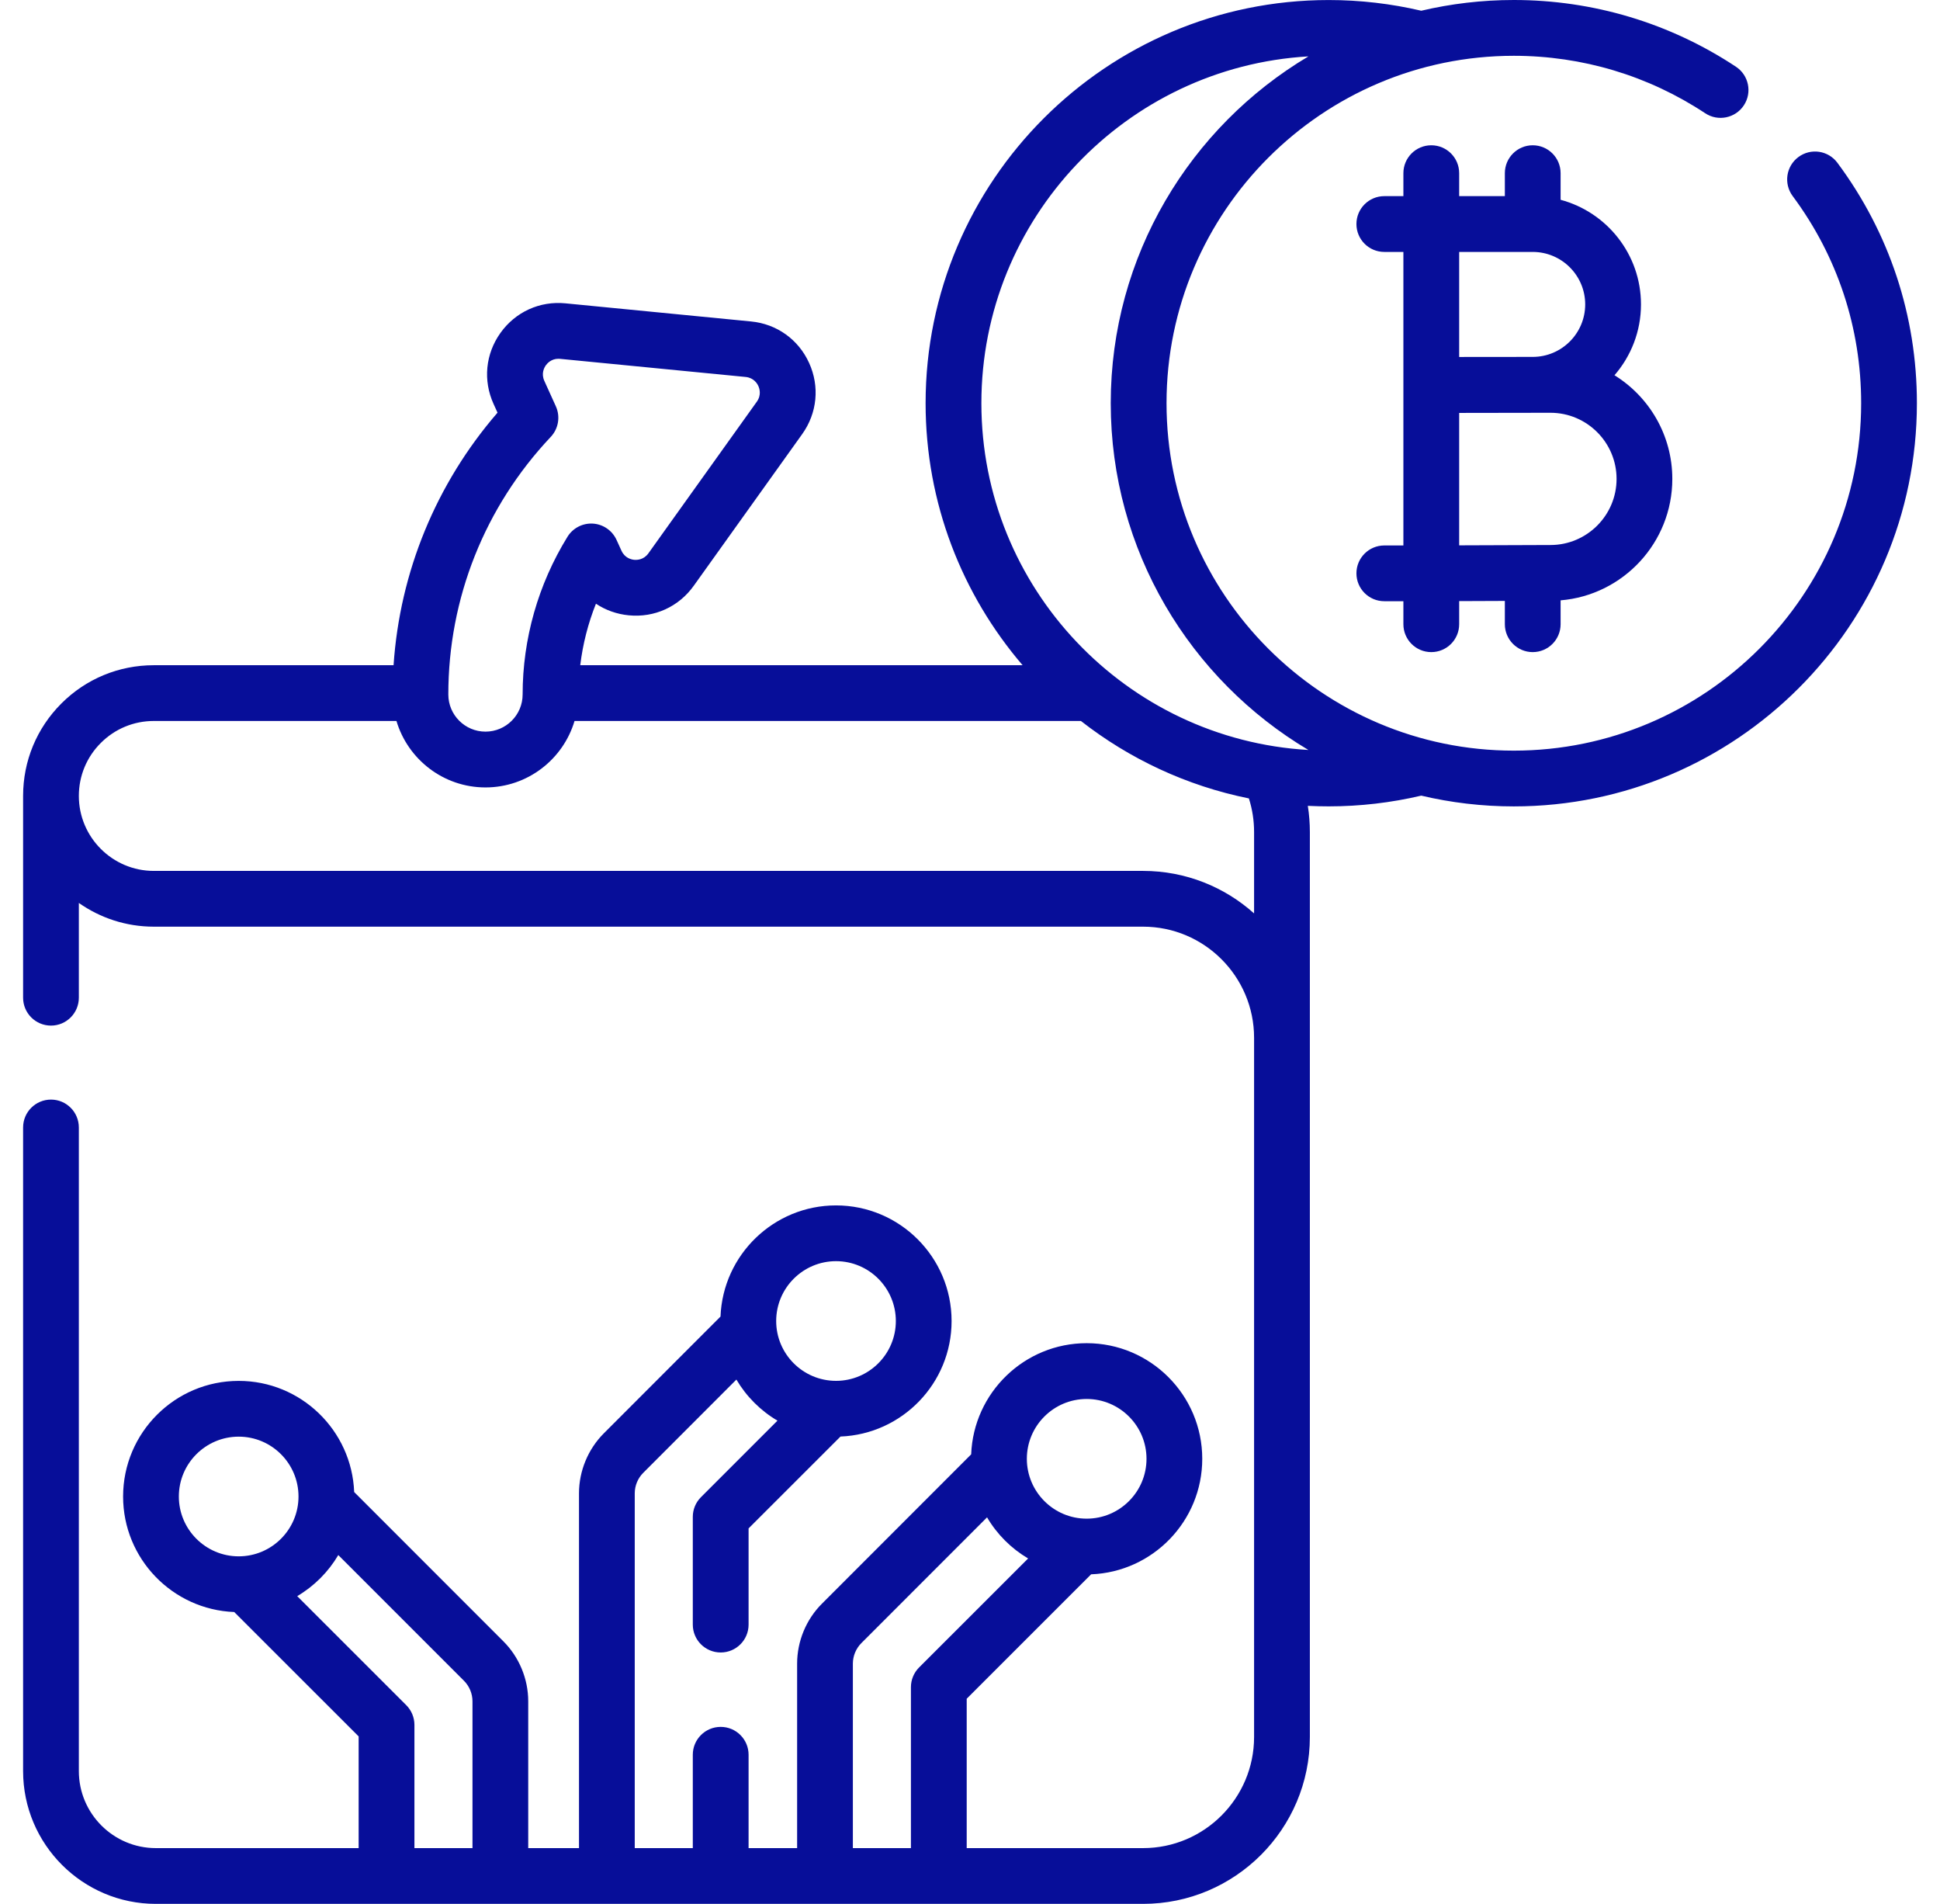 <svg xmlns="http://www.w3.org/2000/svg" width="53" height="52" viewBox="0 0 53 52" fill="none"><g clip-path="url(#clip0_270_1209)"><path d="M50.197 4.446C49.946 4.108 49.469 4.038 49.132 4.289C48.794 4.54 48.724 5.017 48.975 5.355C50.199 7.001 50.846 8.957 50.846 11.012C50.846 16.245 46.589 20.502 41.356 20.502C36.125 20.502 31.869 16.245 31.869 11.012C31.869 5.78 36.125 1.524 41.356 1.524C43.225 1.524 45.033 2.066 46.585 3.093C46.936 3.325 47.408 3.229 47.641 2.878C47.873 2.527 47.776 2.055 47.426 1.823C45.623 0.63 43.525 0 41.356 0C40.487 0 39.64 0.102 38.828 0.293C38.004 0.1 37.155 0.001 36.3 0.001C30.227 0.001 25.287 4.941 25.287 11.013C25.287 13.742 26.286 16.243 27.937 18.169H15.852C15.922 17.593 16.065 17.029 16.281 16.489C16.543 16.664 16.848 16.774 17.177 16.806C17.879 16.875 18.543 16.573 18.953 15.999L21.916 11.856C22.326 11.282 22.397 10.556 22.105 9.914C21.814 9.272 21.221 8.848 20.519 8.78L15.449 8.285C14.747 8.216 14.083 8.518 13.673 9.092C13.263 9.665 13.192 10.391 13.484 11.033L13.592 11.271C11.914 13.211 10.924 15.62 10.752 18.169H4.202C3.248 18.169 2.351 18.54 1.677 19.214C1.002 19.889 0.631 20.785 0.631 21.739V27.25C0.631 27.671 0.972 28.012 1.393 28.012C1.813 28.012 2.154 27.671 2.154 27.25V24.662C2.735 25.07 3.441 25.31 4.202 25.31H13.67H31.228C32.9 25.31 34.261 26.672 34.261 28.345V47.442C34.261 49.115 32.9 50.477 31.228 50.477H26.41V46.397L29.809 42.999C31.494 42.935 32.845 41.545 32.845 39.844C32.845 38.103 31.429 36.686 29.687 36.686C27.987 36.686 26.597 38.037 26.532 39.722L22.457 43.799C22.024 44.23 21.777 44.827 21.777 45.438V50.477H20.451V47.927C20.451 47.507 20.11 47.166 19.689 47.166C19.268 47.166 18.927 47.507 18.927 47.927V50.477H17.341V40.786C17.341 40.577 17.426 40.373 17.575 40.225L20.118 37.68C20.391 38.143 20.778 38.53 21.24 38.802L19.151 40.891C19.008 41.033 18.927 41.227 18.927 41.429V44.373C18.927 44.793 19.268 45.134 19.689 45.134C20.11 45.134 20.451 44.793 20.451 44.373V41.745L22.962 39.236C24.647 39.171 25.997 37.781 25.997 36.081C25.997 34.339 24.581 32.923 22.84 32.923C21.139 32.923 19.749 34.274 19.684 35.959L16.498 39.147C16.066 39.578 15.818 40.175 15.818 40.786V50.477H14.431V46.467C14.431 45.856 14.183 45.259 13.752 44.829L9.676 40.752C9.611 39.067 8.221 37.716 6.521 37.716C4.779 37.716 3.363 39.132 3.363 40.874C3.363 42.574 4.714 43.964 6.399 44.029L9.798 47.426V50.477H4.258C3.098 50.477 2.154 49.533 2.154 48.373V30.795C2.154 30.374 1.813 30.033 1.393 30.033C0.972 30.033 0.631 30.374 0.631 30.795V48.373C0.631 50.373 2.258 52 4.258 52H31.228C33.741 52 35.785 49.955 35.785 47.442V28.345V22.726C35.785 22.483 35.766 22.244 35.729 22.01C35.918 22.019 36.108 22.024 36.3 22.024C37.155 22.024 38.004 21.925 38.828 21.731C39.64 21.923 40.487 22.025 41.356 22.025C47.429 22.025 52.369 17.085 52.369 11.012C52.369 8.627 51.618 6.356 50.197 4.446ZM22.84 34.446C23.741 34.446 24.474 35.179 24.474 36.081C24.474 36.982 23.741 37.715 22.84 37.715C21.938 37.715 21.205 36.982 21.205 36.081C21.205 35.179 21.938 34.446 22.84 34.446ZM29.687 38.21C30.589 38.21 31.322 38.943 31.322 39.844C31.322 40.746 30.589 41.479 29.687 41.479C28.786 41.479 28.053 40.745 28.053 39.844C28.053 38.943 28.786 38.21 29.687 38.21ZM23.3 45.438C23.3 45.229 23.385 45.025 23.533 44.877L26.966 41.443C27.238 41.906 27.625 42.293 28.088 42.566L25.109 45.543C24.966 45.686 24.886 45.88 24.886 46.082V50.477H23.3L23.3 45.438ZM4.886 40.874C4.886 39.972 5.62 39.239 6.521 39.239C7.422 39.239 8.155 39.972 8.155 40.874C8.155 41.775 7.422 42.508 6.521 42.508C5.62 42.508 4.886 41.775 4.886 40.874ZM11.098 46.572L8.12 43.595C8.583 43.322 8.969 42.935 9.242 42.473L12.676 45.907C12.823 46.054 12.908 46.258 12.908 46.468V50.477H11.322V47.111C11.322 46.909 11.241 46.715 11.098 46.572ZM15.046 11.933C15.258 11.708 15.313 11.377 15.185 11.096L14.871 10.403C14.779 10.2 14.869 10.038 14.912 9.978C14.952 9.922 15.062 9.799 15.255 9.799C15.27 9.799 15.285 9.8 15.301 9.801L20.371 10.296C20.593 10.318 20.688 10.477 20.718 10.544C20.749 10.612 20.806 10.789 20.677 10.97L17.714 15.113C17.585 15.294 17.399 15.297 17.325 15.29C17.251 15.283 17.07 15.244 16.978 15.041L16.844 14.747C16.727 14.49 16.479 14.319 16.198 14.301C15.918 14.284 15.649 14.423 15.502 14.663C14.701 15.963 14.278 17.452 14.278 18.968C14.278 19.528 13.823 19.983 13.263 19.983C12.704 19.983 12.248 19.528 12.248 18.968C12.248 16.344 13.242 13.845 15.046 11.933ZM34.261 22.726V24.948C33.455 24.226 32.392 23.787 31.228 23.787H13.67H4.202C3.073 23.787 2.154 22.868 2.154 21.739C2.154 21.192 2.367 20.678 2.754 20.292C3.141 19.905 3.655 19.692 4.202 19.692H10.831C11.143 20.74 12.115 21.507 13.263 21.507C14.412 21.507 15.384 20.74 15.696 19.692H29.53C30.852 20.725 32.415 21.463 34.119 21.807C34.213 22.102 34.261 22.409 34.261 22.726ZM26.811 11.013C26.811 5.967 30.77 1.828 35.746 1.54C32.515 3.462 30.345 6.988 30.345 11.012C30.345 15.037 32.515 18.563 35.745 20.484C30.77 20.196 26.811 16.059 26.811 11.013Z" fill="#070E99"></path><path d="M41.873 17.811C42.294 17.811 42.635 17.47 42.635 17.049V16.397C44.342 16.256 45.687 14.822 45.687 13.08C45.687 11.886 45.055 10.836 44.107 10.249C44.557 9.73 44.831 9.054 44.831 8.314C44.831 6.947 43.898 5.794 42.635 5.457V4.73C42.635 4.309 42.294 3.968 41.873 3.968C41.453 3.968 41.112 4.309 41.112 4.73V5.357H39.864V4.73C39.864 4.309 39.523 3.968 39.102 3.968C38.681 3.968 38.34 4.309 38.34 4.73V5.357H37.819C37.398 5.357 37.057 5.698 37.057 6.119C37.057 6.54 37.398 6.881 37.819 6.881H38.34V14.898H37.819C37.398 14.898 37.057 15.239 37.057 15.659C37.057 16.08 37.398 16.421 37.819 16.421H38.34V17.049C38.34 17.47 38.681 17.811 39.102 17.811C39.523 17.811 39.864 17.47 39.864 17.049V16.418C40.231 16.417 40.684 16.415 41.112 16.413V17.049C41.112 17.47 41.453 17.811 41.873 17.811ZM43.307 8.314C43.307 9.105 42.664 9.748 41.873 9.748C41.67 9.748 39.864 9.75 39.864 9.75V6.881H41.873C42.664 6.881 43.307 7.524 43.307 8.314ZM39.864 11.278C40.17 11.276 42.358 11.274 42.358 11.274C43.353 11.274 44.164 12.084 44.164 13.08C44.164 14.076 43.353 14.886 42.358 14.886C41.905 14.886 40.676 14.891 39.864 14.895V11.278Z" fill="#070E99"></path></g><defs><clipPath id="clip0_270_1209"><rect width="52" height="52" fill="white" transform="translate(0.5)"></rect></clipPath></defs></svg>